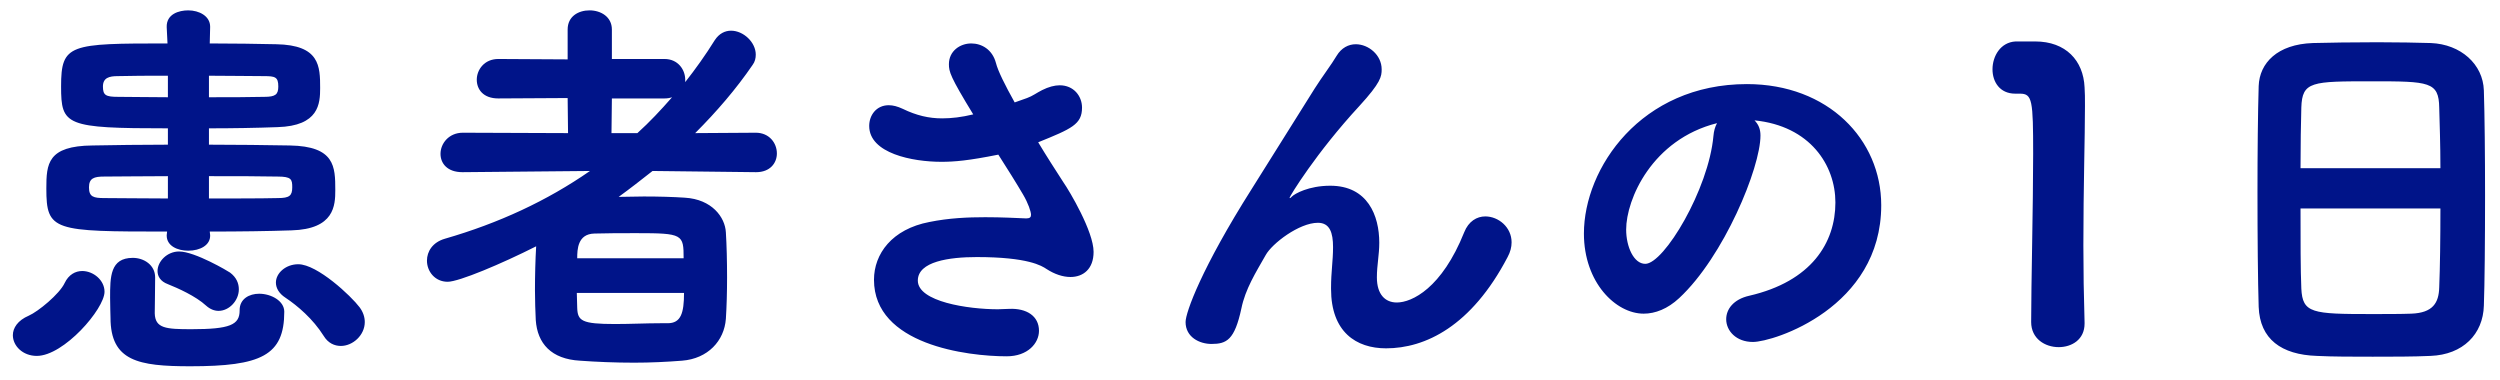 <svg width="138" height="21" viewBox="0 0 138 21" fill="none" xmlns="http://www.w3.org/2000/svg">
<path d="M11.578 12.782L11.6 12.98C11.622 13.53 11.05 13.838 10.39 13.838C9.796 13.838 9.202 13.574 9.202 13.002V12.98L9.224 12.782C2.954 12.782 2.558 12.76 2.558 10.406C2.558 9.042 2.624 8.052 5.11 8.03C6.32 8.008 7.772 7.986 9.268 7.986V7.084C3.614 7.084 3.372 6.93 3.372 4.774C3.372 2.42 3.834 2.398 9.246 2.398L9.202 1.496C9.18 0.77 9.884 0.572 10.39 0.572C10.984 0.572 11.6 0.88 11.6 1.474V1.496L11.578 2.398C12.92 2.398 14.196 2.42 15.252 2.442C17.65 2.486 17.672 3.652 17.672 4.862C17.672 5.72 17.606 6.952 15.318 7.018C14.13 7.062 12.832 7.084 11.534 7.084V7.986C13.096 7.986 14.658 8.008 16 8.03C18.486 8.074 18.508 9.196 18.508 10.494C18.508 11.33 18.464 12.65 16.088 12.716C14.812 12.76 13.206 12.782 11.578 12.782ZM18.816 19.096C18.464 19.096 18.112 18.942 17.87 18.546C17.276 17.6 16.418 16.874 15.758 16.434C15.384 16.192 15.23 15.884 15.23 15.598C15.23 15.07 15.78 14.586 16.462 14.586C17.518 14.586 19.388 16.346 19.85 16.962C20.048 17.226 20.136 17.512 20.136 17.776C20.136 18.502 19.476 19.096 18.816 19.096ZM12.062 17.16C11.842 17.16 11.6 17.072 11.38 16.874C10.808 16.346 9.818 15.906 9.268 15.686C8.85 15.532 8.696 15.246 8.696 14.96C8.696 14.432 9.224 13.882 9.884 13.882C10.764 13.882 12.612 14.982 12.7 15.048C13.052 15.312 13.184 15.642 13.184 15.972C13.184 16.588 12.656 17.16 12.062 17.16ZM13.228 17.138V17.116C13.228 16.5 13.756 16.214 14.306 16.214C14.966 16.214 15.692 16.61 15.692 17.204C15.692 19.624 14.416 20.218 10.5 20.218C7.64 20.218 6.1 19.932 6.1 17.534C6.1 17.38 6.078 16.94 6.078 16.434C6.078 15.29 6.078 14.234 7.332 14.234C7.948 14.234 8.564 14.63 8.564 15.312C8.564 15.928 8.542 17.05 8.542 17.292C8.564 18.128 9.158 18.172 10.566 18.172C12.7 18.172 13.228 17.93 13.228 17.138ZM5.77 16.104C5.77 17.05 3.526 19.646 2.03 19.646C1.26 19.646 0.71 19.096 0.71 18.502C0.71 18.106 0.974 17.688 1.59 17.424C2.096 17.204 3.284 16.236 3.57 15.62C3.79 15.158 4.164 14.96 4.538 14.96C5.154 14.96 5.77 15.466 5.77 16.104ZM11.534 4.18V5.368C12.634 5.368 13.712 5.368 14.592 5.346C15.208 5.346 15.362 5.214 15.362 4.774C15.362 4.246 15.186 4.202 14.57 4.202C13.734 4.202 12.656 4.18 11.534 4.18ZM11.534 9.724V10.956C12.986 10.956 14.372 10.956 15.34 10.934C15.978 10.934 16.132 10.802 16.132 10.34C16.132 9.9 16.088 9.746 15.318 9.746C14.328 9.724 12.964 9.724 11.534 9.724ZM9.268 5.368V4.18C8.212 4.18 7.222 4.18 6.496 4.202C6.034 4.202 5.682 4.29 5.682 4.774C5.682 5.258 5.836 5.346 6.518 5.346C7.266 5.346 8.234 5.368 9.268 5.368ZM9.268 10.956V9.724C7.904 9.724 6.628 9.746 5.748 9.746C5.198 9.746 4.912 9.834 4.912 10.34C4.912 10.868 5.154 10.934 5.77 10.934C6.584 10.934 7.882 10.956 9.268 10.956ZM41.74 9.504H41.718L36.02 9.438C35.404 9.922 34.788 10.406 34.15 10.868C34.612 10.868 35.074 10.846 35.536 10.846C36.35 10.846 37.142 10.868 37.802 10.912C39.298 11 40.024 11.99 40.068 12.826C40.112 13.53 40.134 14.41 40.134 15.312C40.134 16.126 40.112 16.918 40.068 17.6C39.98 18.81 39.078 19.8 37.648 19.91C36.812 19.976 35.91 20.02 35.008 20.02C33.952 20.02 32.918 19.976 32.016 19.91C30.432 19.822 29.662 18.964 29.574 17.666C29.552 17.182 29.53 16.61 29.53 16.016C29.53 15.202 29.552 14.344 29.596 13.596C27.682 14.564 25.328 15.554 24.712 15.554C24.008 15.554 23.568 14.982 23.568 14.388C23.568 13.882 23.876 13.376 24.558 13.178C27.528 12.32 30.19 11.088 32.566 9.438L25.548 9.504H25.526C24.69 9.504 24.316 9.02 24.316 8.492C24.316 7.92 24.778 7.326 25.548 7.326L31.356 7.348L31.334 5.412L27.506 5.434C26.67 5.434 26.318 4.928 26.318 4.4C26.318 3.85 26.736 3.256 27.506 3.256L31.334 3.278V1.628C31.334 0.902 31.928 0.572 32.544 0.572C33.16 0.572 33.776 0.924 33.776 1.628V3.256H36.68C37.428 3.256 37.824 3.85 37.824 4.4V4.532C38.396 3.806 38.946 3.036 39.452 2.222C39.694 1.848 40.024 1.694 40.354 1.694C41.036 1.694 41.718 2.332 41.718 3.014C41.718 3.212 41.674 3.41 41.542 3.586C40.64 4.906 39.562 6.16 38.374 7.348L41.718 7.326C42.466 7.326 42.884 7.898 42.884 8.47C42.884 8.998 42.51 9.504 41.74 9.504ZM37.758 16.17H31.84C31.84 16.434 31.862 16.698 31.862 16.984C31.884 17.71 32.104 17.886 33.952 17.886C34.81 17.886 35.668 17.842 36.46 17.842H36.856C37.582 17.842 37.758 17.292 37.758 16.17ZM31.862 14.256H37.736C37.736 12.936 37.692 12.87 35.14 12.87C34.326 12.87 33.49 12.87 32.808 12.892C31.884 12.914 31.862 13.772 31.862 14.256ZM36.68 5.434H33.776L33.754 7.348H35.184C35.866 6.732 36.482 6.072 37.098 5.368C36.966 5.412 36.834 5.434 36.68 5.434ZM56.01 5.654L56.692 5.412C57 5.302 57.22 5.126 57.528 4.972C57.88 4.796 58.21 4.708 58.496 4.708C59.266 4.708 59.728 5.302 59.728 5.94C59.728 6.864 59.156 7.106 57.308 7.854C57.77 8.624 58.254 9.372 58.694 10.054C59.046 10.56 60.366 12.782 60.366 13.904C60.366 14.85 59.794 15.29 59.09 15.29C58.672 15.29 58.21 15.136 57.77 14.85C57.506 14.674 56.758 14.19 53.92 14.19C52.402 14.19 50.664 14.432 50.664 15.488C50.664 16.654 53.436 17.072 55.086 17.072C55.284 17.072 55.482 17.05 55.702 17.05C56.67 17.006 57.352 17.446 57.352 18.26C57.352 18.942 56.736 19.668 55.57 19.668C53.392 19.668 48.244 19.03 48.244 15.444C48.244 14.014 49.234 12.65 51.302 12.254C52.38 12.034 53.436 11.99 54.382 11.99C55.306 11.99 56.098 12.034 56.648 12.056C56.846 12.056 56.912 11.99 56.912 11.858C56.912 11.682 56.758 11.22 56.472 10.736C56.098 10.098 55.614 9.328 55.108 8.536C53.458 8.866 52.688 8.932 51.962 8.932C50.378 8.932 47.98 8.47 47.98 6.952C47.98 6.358 48.376 5.808 49.058 5.808C49.3 5.808 49.542 5.874 49.828 6.006C50.598 6.38 51.28 6.534 52.006 6.534C52.534 6.534 53.084 6.468 53.722 6.314C52.446 4.224 52.38 3.96 52.38 3.542C52.38 2.816 52.996 2.398 53.612 2.398C54.184 2.398 54.778 2.728 54.976 3.476C55.086 3.916 55.482 4.708 56.01 5.654ZM83.22 14.19C81.218 18.018 78.666 19.228 76.51 19.228C74.86 19.228 73.474 18.326 73.474 15.95V15.884C73.474 15.004 73.584 14.41 73.584 13.64C73.584 12.848 73.408 12.298 72.748 12.298C71.714 12.298 70.218 13.442 69.866 14.08C69.316 15.048 68.744 15.95 68.524 17.028C68.15 18.766 67.71 18.986 66.874 18.986C66.214 18.986 65.444 18.612 65.444 17.776C65.444 17.248 66.324 14.806 69.096 10.428L72.572 4.884C72.946 4.29 73.54 3.498 73.782 3.08C74.046 2.64 74.442 2.442 74.838 2.442C75.542 2.442 76.268 3.036 76.268 3.828C76.268 4.224 76.224 4.554 75.036 5.852C72.638 8.448 71.186 10.846 71.186 10.912C71.186 10.934 71.186 10.934 71.208 10.934C71.23 10.934 71.274 10.89 71.318 10.846C71.472 10.692 72.242 10.252 73.43 10.252C75.498 10.252 76.136 11.902 76.136 13.398C76.136 14.08 76.004 14.63 76.004 15.312C76.004 16.258 76.466 16.698 77.104 16.698C77.94 16.698 79.59 15.906 80.822 12.826C81.064 12.21 81.526 11.946 81.988 11.946C82.714 11.946 83.44 12.54 83.44 13.376C83.44 13.64 83.374 13.904 83.22 14.19ZM96.848 6.644C97.068 6.864 97.178 7.128 97.178 7.48C97.178 9.262 95.154 14.168 92.69 16.456C92.052 17.05 91.37 17.314 90.732 17.314C89.192 17.314 87.432 15.598 87.432 12.892C87.432 9.284 90.578 4.642 96.43 4.642C100.918 4.642 103.844 7.7 103.844 11.33C103.844 16.984 97.904 18.876 96.76 18.876C95.836 18.876 95.286 18.26 95.286 17.622C95.286 17.072 95.682 16.522 96.562 16.324C99.994 15.532 101.314 13.398 101.314 11.176C101.314 9.13 99.928 6.952 96.848 6.644ZM94.78 6.798C91.194 7.7 89.764 11 89.764 12.672C89.764 13.618 90.182 14.564 90.82 14.564C91.854 14.564 94.318 10.45 94.582 7.502C94.604 7.238 94.67 6.996 94.78 6.798ZM111.262 2.288H112.34C114.034 2.288 115.002 3.344 115.068 4.818C115.09 5.082 115.09 5.434 115.09 5.852C115.09 7.546 115.002 10.384 115.002 13.53C115.002 14.916 115.024 16.368 115.068 17.798V17.864C115.068 18.744 114.364 19.162 113.638 19.162C112.89 19.162 112.12 18.7 112.12 17.776C112.12 15.774 112.23 11.33 112.23 8.492C112.23 5.544 112.186 5.17 111.504 5.17H111.24C110.382 5.17 109.986 4.51 109.986 3.828C109.986 3.102 110.426 2.332 111.262 2.288ZM137.109 16.874C137.065 18.436 135.965 19.58 134.161 19.646C133.215 19.69 132.071 19.69 130.971 19.69C129.871 19.69 128.771 19.69 127.891 19.646C125.933 19.58 124.745 18.722 124.679 16.94C124.635 15.51 124.613 13.068 124.613 10.604C124.613 8.426 124.635 6.226 124.679 4.752C124.723 3.476 125.713 2.442 127.671 2.376C128.507 2.354 129.871 2.332 131.235 2.332C132.335 2.332 133.435 2.354 134.183 2.376C135.833 2.442 137.065 3.542 137.109 4.994C137.153 6.336 137.175 8.58 137.175 10.802C137.175 13.266 137.153 15.708 137.109 16.874ZM126.989 9.284H134.711C134.711 7.986 134.667 6.776 134.645 5.94C134.623 4.51 134.095 4.488 130.949 4.488C127.605 4.488 127.077 4.488 127.033 5.94C127.011 6.798 126.989 7.986 126.989 9.284ZM134.711 11.506H126.989C126.989 13.244 126.989 14.916 127.033 15.928C127.099 17.292 127.627 17.336 130.905 17.336C131.719 17.336 132.533 17.336 133.105 17.314C134.293 17.27 134.623 16.72 134.645 15.862C134.689 14.784 134.711 13.178 134.711 11.506Z" fill="#001489"/>
</svg>
